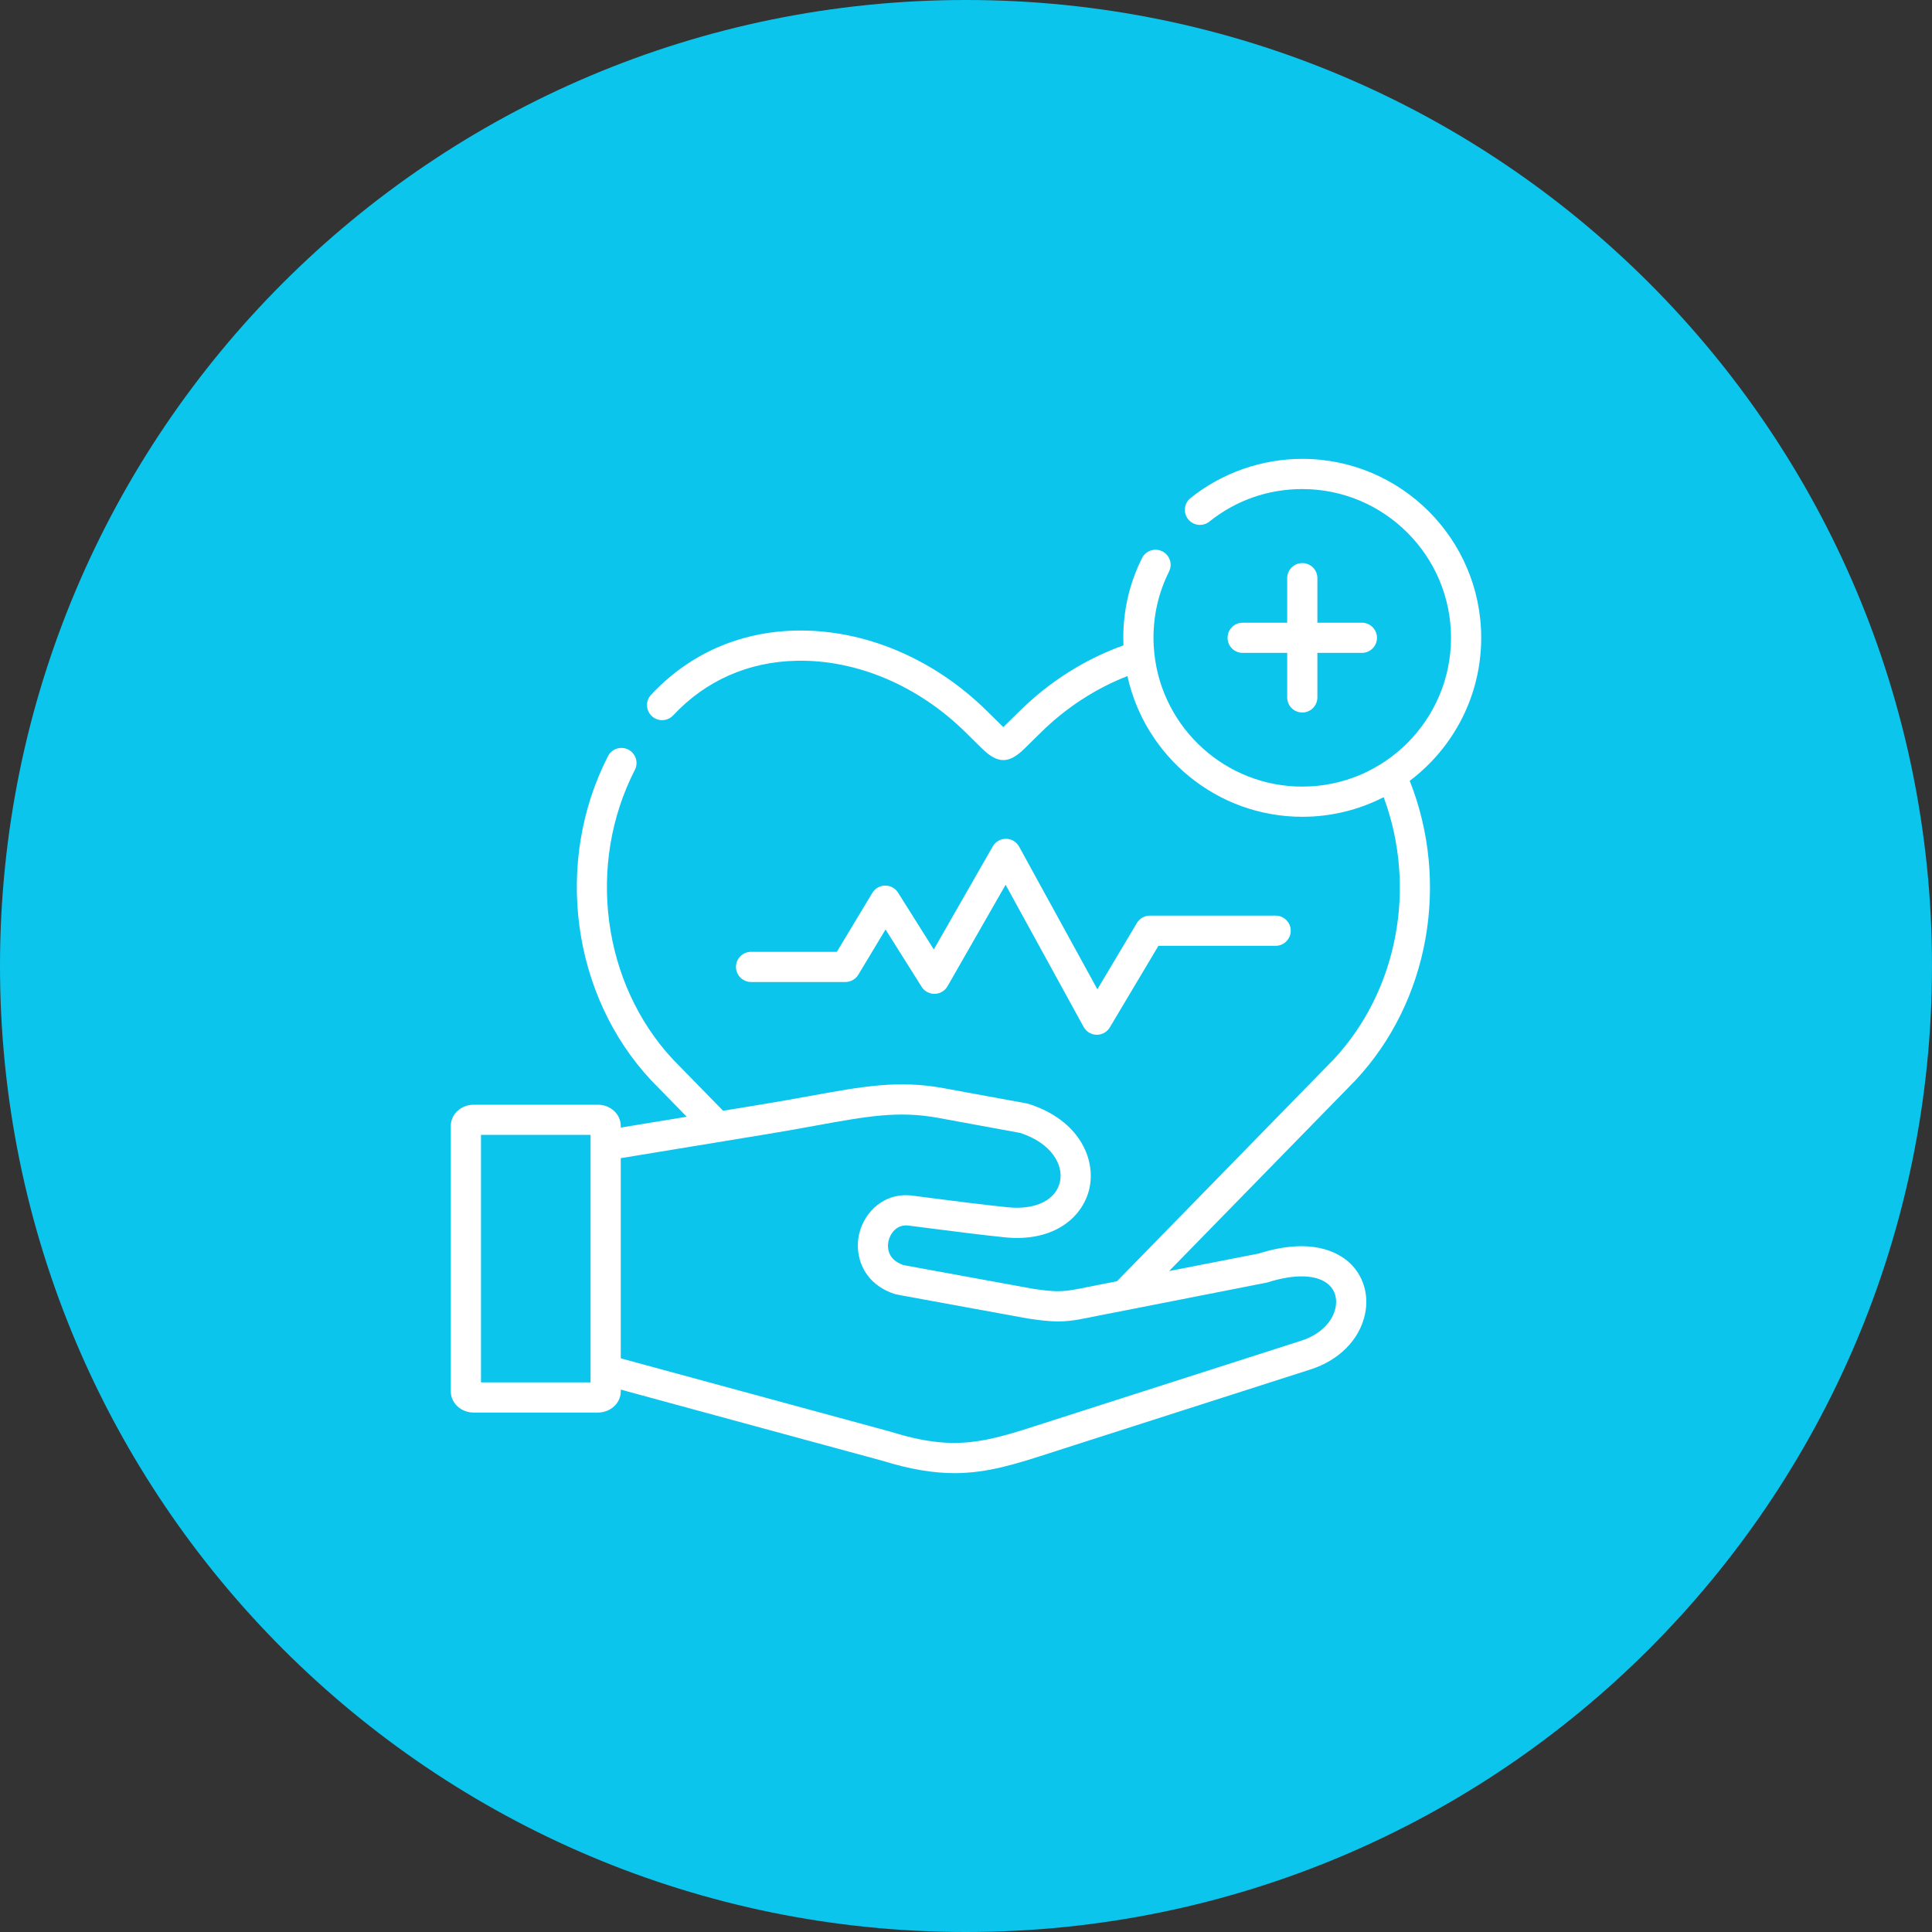 <svg width="120" height="120" viewBox="0 0 120 120" fill="none" xmlns="http://www.w3.org/2000/svg">
<rect x="0" y="0" width="120" height="120" fill="#333333" stroke="none"/>
<path d="M120 60C120 93.137 93.137 120 60 120C26.863 120 0 93.137 0 60C0 26.863 26.863 0 60 0C93.137 0 120 26.863 120 60Z" fill="#0BC5ED"/>
<g clip-path="url(#clip0_213_540)">
<path d="M52.509 60.994C52.837 60.994 53.142 60.822 53.312 60.54L55.003 57.731L57.244 61.292C57.42 61.571 57.726 61.736 58.057 61.73C58.387 61.723 58.688 61.544 58.852 61.259L62.46 54.954L67.306 63.785C67.467 64.08 67.775 64.266 68.111 64.272C68.116 64.272 68.122 64.272 68.127 64.272C68.457 64.272 68.764 64.098 68.933 63.814L71.952 58.746H79.232C79.75 58.746 80.17 58.326 80.17 57.808C80.17 57.291 79.75 56.871 79.232 56.871H71.419C71.089 56.871 70.783 57.045 70.614 57.329L68.161 61.446L63.299 52.586C63.136 52.288 62.825 52.102 62.485 52.099C62.482 52.099 62.48 52.099 62.477 52.099C62.141 52.099 61.83 52.279 61.663 52.571L58 58.972L55.779 55.443C55.607 55.17 55.307 55.005 54.985 55.005C54.982 55.005 54.979 55.005 54.976 55.005C54.651 55.008 54.35 55.18 54.182 55.459L51.979 59.119H46.651C46.133 59.119 45.713 59.539 45.713 60.057C45.713 60.574 46.133 60.994 46.651 60.994H52.509Z" fill="white"/>
<path d="M80.887 34.974C80.369 34.974 79.95 35.394 79.95 35.912V38.677H77.184C76.666 38.677 76.247 39.097 76.247 39.615C76.247 40.133 76.666 40.552 77.184 40.552H79.95V43.318C79.95 43.836 80.369 44.255 80.887 44.255C81.405 44.255 81.825 43.836 81.825 43.318V40.552H84.59C85.108 40.552 85.527 40.133 85.527 39.615C85.527 39.097 85.108 38.677 84.59 38.677H81.825V35.912C81.825 35.394 81.405 34.974 80.887 34.974Z" fill="white"/>
<path d="M84.195 67.095C88.762 62.212 90.071 54.828 87.561 48.498C90.255 46.468 92 43.242 92 39.615C92 33.487 87.015 28.501 80.887 28.501C78.37 28.501 75.905 29.365 73.946 30.934C73.542 31.257 73.477 31.847 73.8 32.252C74.124 32.656 74.714 32.721 75.118 32.397C76.769 31.075 78.764 30.376 80.887 30.376C85.981 30.376 90.125 34.521 90.125 39.615C90.125 44.711 85.981 48.857 80.887 48.857C76.144 48.857 72.226 45.265 71.706 40.658C71.705 40.648 71.703 40.637 71.702 40.626C71.665 40.294 71.645 39.957 71.645 39.615C71.645 38.168 71.97 36.784 72.611 35.502C72.843 35.039 72.655 34.476 72.192 34.244C71.729 34.013 71.166 34.2 70.934 34.663C70.162 36.208 69.77 37.874 69.77 39.615C69.77 39.772 69.774 39.929 69.781 40.085C67.414 40.931 65.204 42.322 63.352 44.144L62.316 45.162C62.311 45.157 62.307 45.154 62.302 45.149L61.283 44.145C57.987 40.895 53.672 39.079 49.444 39.166C45.925 39.239 42.811 40.617 40.44 43.152C40.086 43.531 40.106 44.125 40.485 44.479C40.864 44.831 41.456 44.812 41.81 44.434C43.827 42.276 46.48 41.102 49.482 41.041C53.207 40.965 57.029 42.584 59.967 45.48L60.987 46.485C61.48 46.97 61.9 47.211 62.319 47.211C62.733 47.211 63.147 46.974 63.631 46.499L64.667 45.48C66.224 43.949 68.061 42.758 70.027 41.993C71.119 46.984 75.573 50.732 80.887 50.732C82.706 50.732 84.424 50.292 85.941 49.514C88.019 55.102 86.826 61.53 82.832 65.806L69.374 79.582L68.26 79.8C67.99 79.853 67.751 79.9 67.534 79.944C66.121 80.23 65.784 80.297 64.13 80.043L56.111 78.576C55.019 78.199 55.129 77.329 55.19 77.067C55.286 76.661 55.664 76.005 56.475 76.127C56.483 76.129 56.49 76.13 56.498 76.131C56.859 76.177 57.246 76.228 57.651 76.279C59.17 76.475 60.89 76.696 62.417 76.853C65.543 77.169 67.31 75.529 67.677 73.761C68.051 71.96 67.025 69.565 63.888 68.564C63.85 68.552 63.811 68.543 63.771 68.535L58.608 67.588C55.805 67.074 53.625 67.47 50.325 68.07C49.453 68.229 48.462 68.407 47.36 68.589L44.913 68.991L44.159 68.22L41.803 65.808C37.399 61.086 36.422 53.691 39.432 47.82C39.669 47.36 39.486 46.795 39.026 46.559C38.565 46.322 38 46.504 37.764 46.965C34.399 53.53 35.499 61.807 40.44 67.095C40.445 67.1 40.45 67.105 40.454 67.11L42.654 69.362L38.556 70.036V69.929C38.556 69.205 37.918 68.616 37.133 68.616H29.42C28.637 68.616 28 69.205 28 69.929V86.425C28 87.148 28.637 87.737 29.42 87.737H37.133C37.918 87.737 38.557 87.148 38.557 86.425V86.311L46.987 88.605L54.77 90.72C56.546 91.271 57.977 91.499 59.284 91.499C61.351 91.499 63.108 90.931 65.427 90.181C65.634 90.115 65.845 90.046 66.062 89.976L81.399 85.059C83.176 84.489 84.441 83.209 84.781 81.635C85.045 80.415 84.677 79.21 83.797 78.411C83.085 77.765 81.41 76.838 78.181 77.859L72.614 78.948L84.181 67.11C84.186 67.105 84.19 67.1 84.195 67.095ZM29.875 85.862V70.491H36.681V71.135C36.681 71.137 36.681 71.139 36.681 71.141V85.084C36.681 85.085 36.681 85.086 36.681 85.087V85.862H29.875ZM78.7 79.661C80.43 79.106 81.829 79.156 82.539 79.8C82.921 80.147 83.071 80.672 82.949 81.237C82.751 82.149 81.957 82.91 80.826 83.272L65.489 88.191C65.27 88.261 65.058 88.33 64.85 88.397C61.181 89.582 59.34 90.179 55.31 88.925C55.3 88.921 55.289 88.919 55.278 88.915L38.556 84.368V71.936L47.664 70.44C48.781 70.256 49.78 70.074 50.661 69.914C53.867 69.331 55.804 68.98 58.269 69.433L63.373 70.369C65.362 71.022 66.049 72.384 65.841 73.38C65.603 74.531 64.332 75.162 62.608 74.987C61.105 74.834 59.398 74.614 57.891 74.42C57.489 74.368 57.102 74.317 56.744 74.272C54.951 74.007 53.688 75.261 53.365 76.64C53.296 76.934 53.269 77.246 53.289 77.561C53.358 78.701 54.039 79.884 55.594 80.38C55.633 80.392 56.15 80.489 56.15 80.489L63.806 81.889C63.814 81.89 63.822 81.891 63.831 81.892C65.411 82.139 66.095 82.118 67.064 81.946C67.317 81.901 68.353 81.691 68.619 81.64L70.306 81.31C70.306 81.31 78.665 79.672 78.7 79.661Z" fill="white"/>
</g>
<defs>
<clipPath id="clip0_213_540">
<rect width="64" height="64" fill="white" transform="translate(28 28)"/>
</clipPath>
</defs>
</svg>
